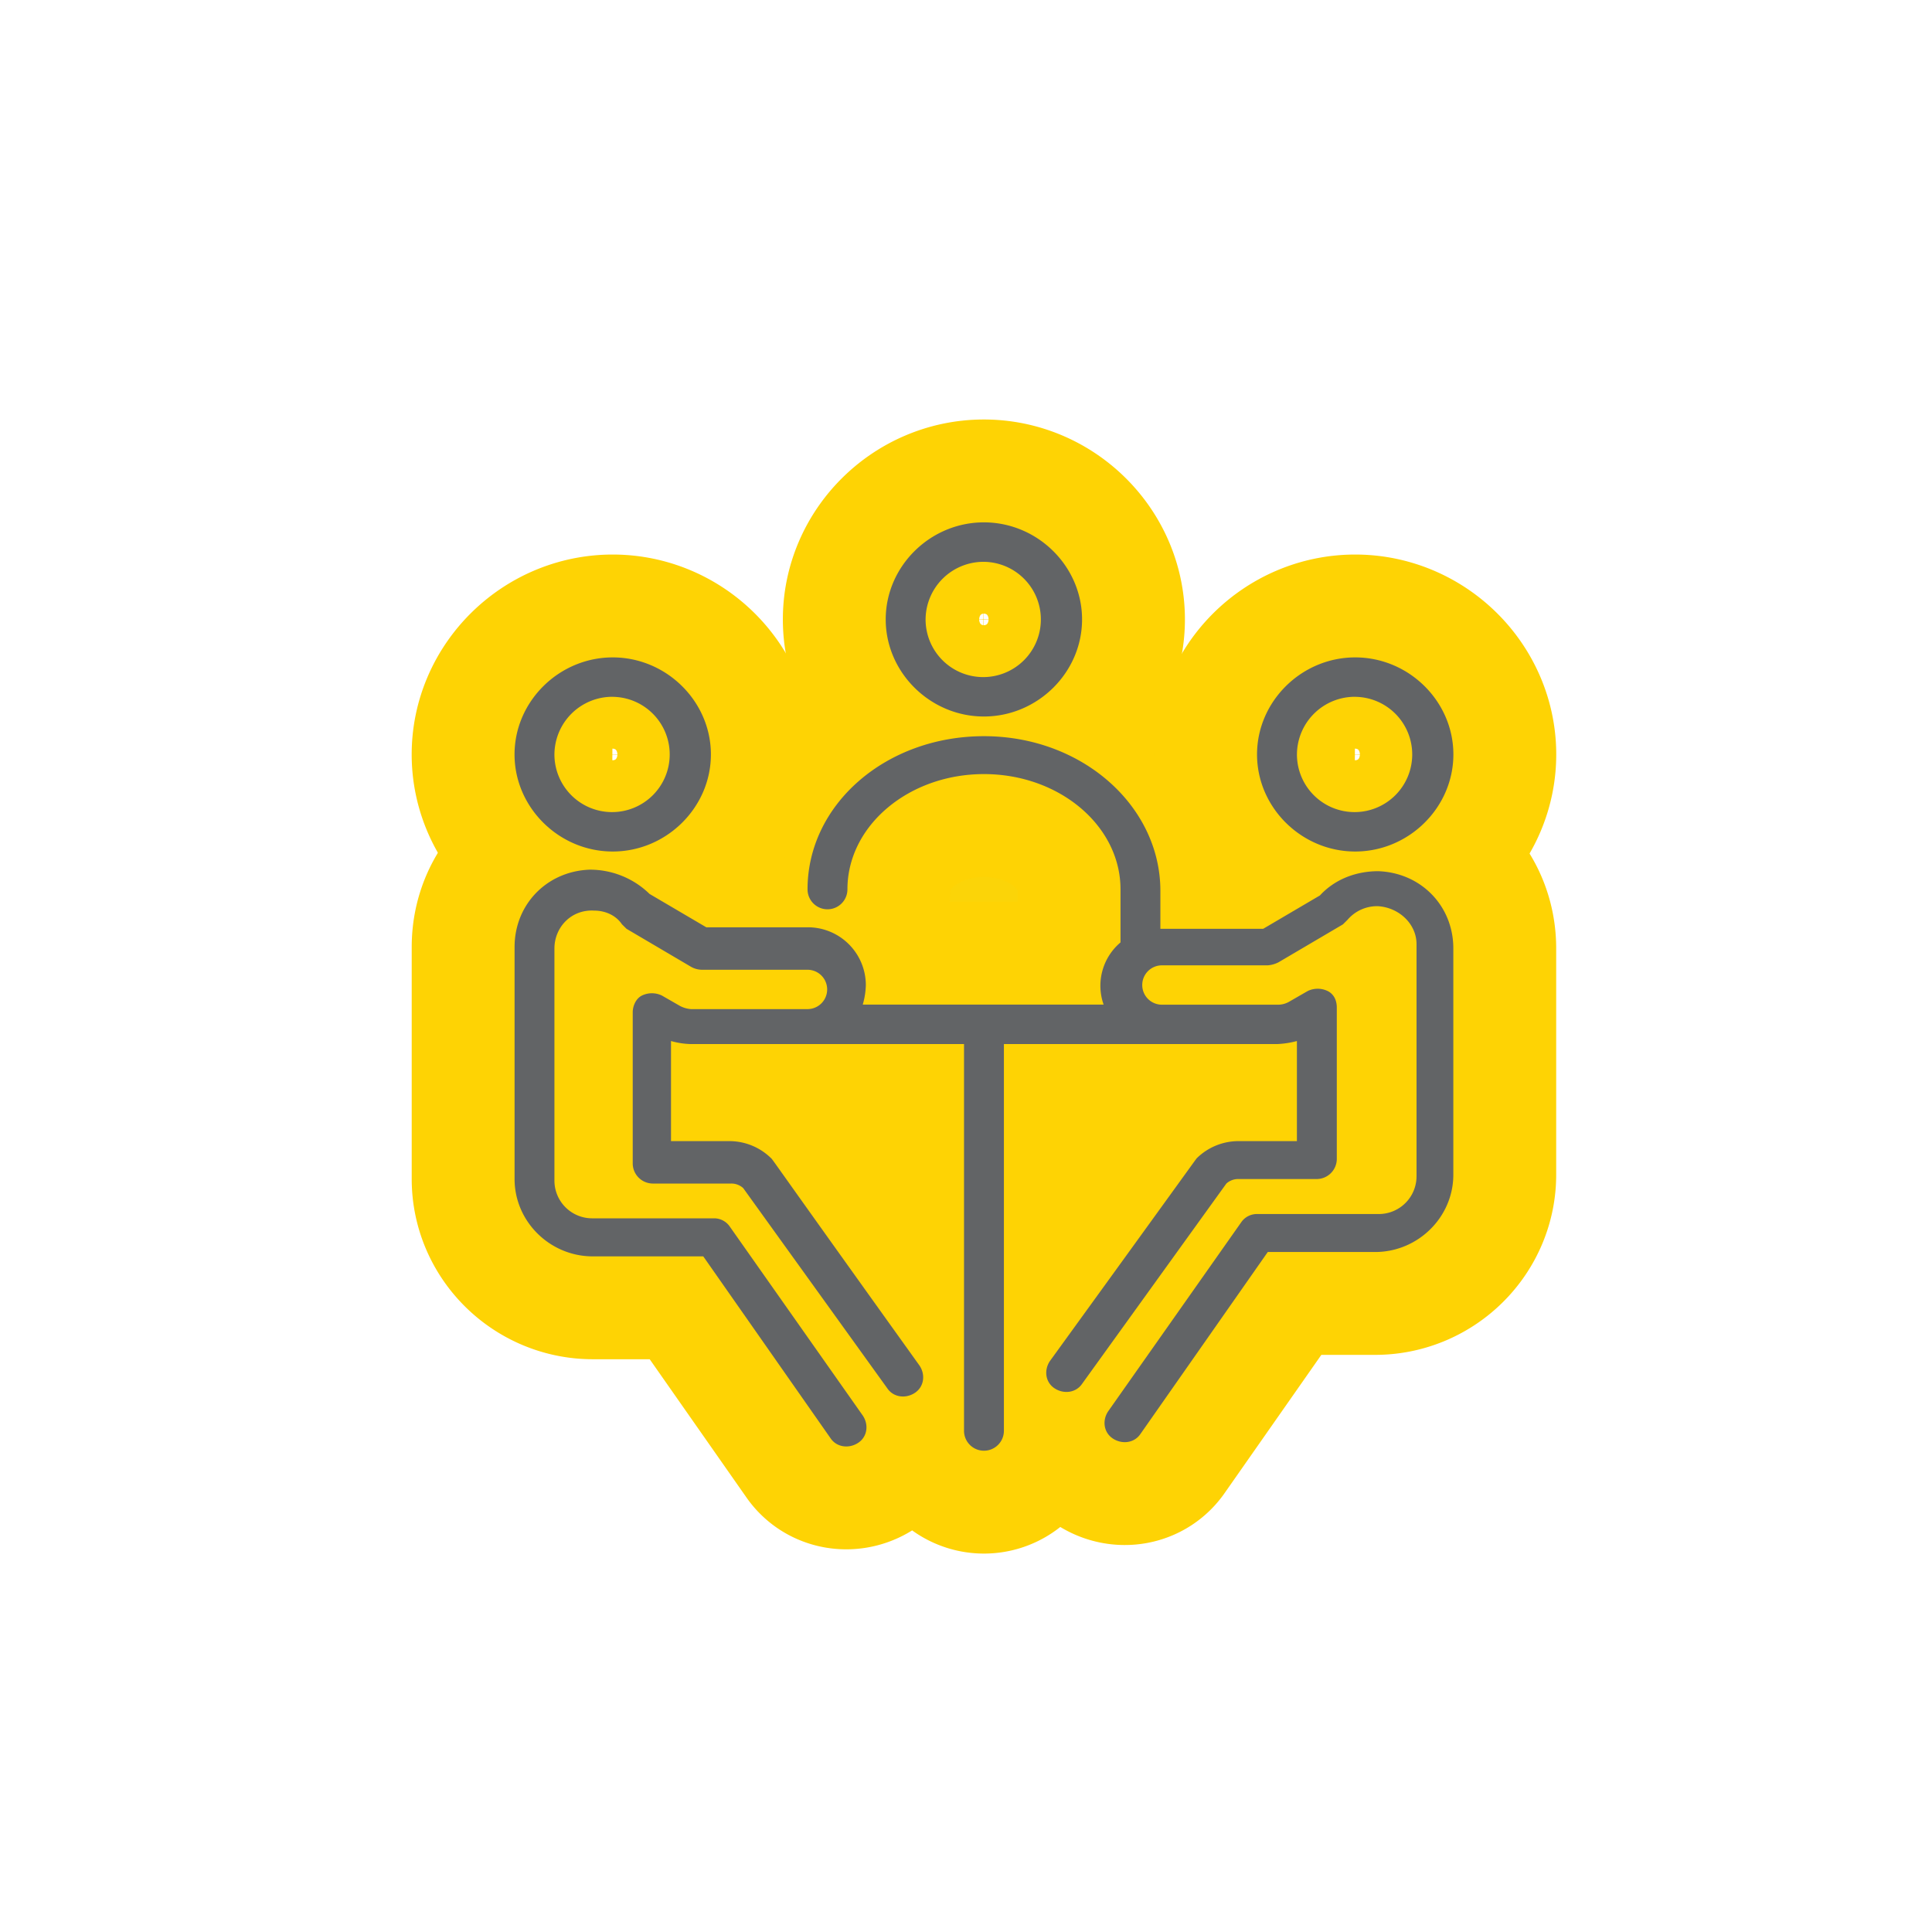 <svg xmlns="http://www.w3.org/2000/svg" id="Layer_1" data-name="Layer 1" viewBox="0 0 1080 1080"><defs><style>.cls-1{fill:#fbd408;}.cls-2{fill:#fed304;stroke:#fed304;stroke-miterlimit:10;stroke-width:115px;}.cls-3{fill:#626466;}</style></defs><circle class="cls-1" cx="549.03" cy="582.55" r="155.23"></circle><g id="_1908_Business_Businessman_Conference_Discussion_Meeting" data-name="1908, Business, Businessman, Conference, Discussion, Meeting"><path class="cls-2" d="M770.43,487h0c-12,0-24,4.24-32.59,13.56l-31.72,18.65H648.66V498c0-47.47-43.74-86.47-98.62-86.47s-98.62,38.15-98.62,85.62a11.15,11.15,0,0,0,22.3,0c0-35.61,34.3-64.43,76.32-64.43s76.33,28.82,76.33,64.43v29.67a31.69,31.69,0,0,0-9.44,34.76H482.29a42.51,42.51,0,0,0,1.72-11,32.38,32.38,0,0,0-32.59-32.22H394.83L363.1,499.71a47.66,47.66,0,0,0-33.45-13.56c-24,.85-42,19.5-42,43.23V659.09c0,23.73,19.73,43.23,43.74,43.23h61.74L464.29,804c3.42,5.09,10.29,5.94,15.44,2.55s6-10.17,2.56-15.26l-74.6-106a10.61,10.61,0,0,0-8.58-4.24H331.37a21.1,21.1,0,0,1-21.44-21.19V530.23c0-11.87,9.43-22,22.3-21.19,6,0,12,2.54,15.43,7.63l2.57,2.54,36,21.2a12.61,12.61,0,0,0,6,1.69h59.16a11,11,0,1,1,0,22H386.25a16,16,0,0,1-6-1.7L370,556.51a12.83,12.83,0,0,0-11.15,0c-3.43,1.69-5.15,5.93-5.15,9.33v84.77a11.29,11.29,0,0,0,11.15,11h43.74a9.84,9.84,0,0,1,6.86,2.54L496,776.07c3.43,5.09,10.29,5.94,15.43,2.54s6-10.17,2.58-15.25c-87.48-122.08-81.47-114.45-83.19-116.14a33.31,33.31,0,0,0-23.15-9.33H375.1V581.94a43.87,43.87,0,0,0,11.15,1.7H538.89V799.81a11.15,11.15,0,0,0,22.3,0V583.64H713.84a50.62,50.62,0,0,0,11.14-1.7v55.95H692.39a33.31,33.31,0,0,0-23.15,9.33c-.85.84,4.29-5.94-82.32,113.59-3.43,5.09-2.58,11.87,2.57,15.26s12,2.54,15.43-2.54l80.61-111.9a9.79,9.79,0,0,1,6.86-2.54h43.74a11.29,11.29,0,0,0,11.15-11V563.29c0-4.24-1.72-7.63-5.15-9.32A12.8,12.8,0,0,0,731,554l-10.3,5.93a12.46,12.46,0,0,1-6,1.7H649.52a11,11,0,1,1,0-22h59.17a16,16,0,0,0,6-1.7l36-21.19,2.57-2.54a21.69,21.69,0,0,1,17.15-7.63c12,.84,21.44,10.17,21.44,21.19v129.7a21.1,21.1,0,0,1-21.44,21.19H702.69a10.61,10.61,0,0,0-8.58,4.24l-74.61,106c-3.43,5.08-2.57,11.86,2.58,15.25s12,2.55,15.43-2.54l71.18-101.72h60c24,0,43.73-19.5,43.73-43.24V530.23C812.45,506.5,794.44,487.85,770.43,487Z"></path><path class="cls-2" d="M757.57,476c30,0,54.88-24.59,54.88-54.26s-24.87-54.25-54.88-54.25-54.88,24.58-54.88,54.25S727.55,476,757.57,476Zm0-86.47A32.22,32.22,0,1,1,725,421.72,32.39,32.39,0,0,1,757.57,389.51Z"></path><path class="cls-2" d="M342.52,476c30,0,54.88-24.59,54.88-54.26s-24.87-54.25-54.88-54.25-54.89,24.58-54.89,54.25S312.5,476,342.52,476Zm0-86.47a32.22,32.22,0,1,1-32.59,32.21A32.39,32.39,0,0,1,342.52,389.51Z"></path><path class="cls-2" d="M550,400.53c30,0,54.88-24.59,54.88-54.26S580.05,292,550,292s-54.88,24.58-54.88,54.25S520,400.53,550,400.53Zm0-86.47a32.22,32.22,0,1,1-32.59,32.21A32.39,32.39,0,0,1,550,314.06Z"></path></g><g id="_1908_Business_Businessman_Conference_Discussion_Meeting-2" data-name="1908, Business, Businessman, Conference, Discussion, Meeting"><path class="cls-3" d="M770.43,487h0c-12,0-24,4.24-32.59,13.56l-31.72,18.65H648.66V498c0-47.47-43.74-86.47-98.62-86.47s-98.62,38.15-98.62,85.62a11.15,11.15,0,0,0,22.3,0c0-35.61,34.3-64.43,76.32-64.43s76.33,28.82,76.33,64.43v29.67a31.69,31.69,0,0,0-9.44,34.76H482.29a42.51,42.51,0,0,0,1.72-11,32.38,32.38,0,0,0-32.59-32.22H394.83L363.1,499.71a47.66,47.66,0,0,0-33.45-13.56c-24,.85-42,19.5-42,43.23V659.09c0,23.73,19.73,43.23,43.74,43.23h61.74L464.29,804c3.42,5.09,10.29,5.94,15.44,2.55s6-10.17,2.56-15.26l-74.6-106a10.61,10.61,0,0,0-8.58-4.24H331.37a21.1,21.1,0,0,1-21.44-21.19V530.23c0-11.87,9.43-22,22.3-21.19,6,0,12,2.54,15.43,7.63l2.57,2.54,36,21.2a12.61,12.61,0,0,0,6,1.69h59.16a11,11,0,1,1,0,22H386.25a16,16,0,0,1-6-1.7L370,556.51a12.83,12.83,0,0,0-11.15,0c-3.43,1.69-5.15,5.93-5.15,9.33v84.77a11.29,11.29,0,0,0,11.15,11h43.74a9.84,9.84,0,0,1,6.86,2.54L496,776.07c3.43,5.09,10.29,5.94,15.43,2.54s6-10.17,2.58-15.25c-87.48-122.08-81.47-114.45-83.19-116.14a33.31,33.31,0,0,0-23.15-9.33H375.1V581.94a43.87,43.87,0,0,0,11.15,1.7H538.89V799.81a11.15,11.15,0,0,0,22.3,0V583.64H713.84a50.62,50.62,0,0,0,11.14-1.7v55.95H692.39a33.31,33.31,0,0,0-23.15,9.33c-.85.84,4.29-5.94-82.32,113.59-3.43,5.09-2.58,11.87,2.57,15.26s12,2.54,15.43-2.54l80.61-111.9a9.79,9.79,0,0,1,6.86-2.54h43.74a11.29,11.29,0,0,0,11.15-11V563.29c0-4.24-1.72-7.63-5.15-9.32A12.8,12.8,0,0,0,731,554l-10.3,5.93a12.46,12.46,0,0,1-6,1.7H649.52a11,11,0,1,1,0-22h59.17a16,16,0,0,0,6-1.7l36-21.19,2.57-2.54a21.69,21.69,0,0,1,17.15-7.63c12,.84,21.44,10.17,21.44,21.19v129.7a21.1,21.1,0,0,1-21.44,21.19H702.69a10.61,10.61,0,0,0-8.58,4.24l-74.61,106c-3.43,5.08-2.57,11.86,2.58,15.25s12,2.55,15.43-2.54l71.18-101.72h60c24,0,43.73-19.5,43.73-43.24V530.23C812.45,506.5,794.44,487.85,770.43,487Z"></path><path class="cls-3" d="M757.57,476c30,0,54.88-24.59,54.88-54.26s-24.87-54.25-54.88-54.25-54.88,24.58-54.88,54.25S727.55,476,757.57,476Zm0-86.47A32.22,32.22,0,1,1,725,421.72,32.39,32.39,0,0,1,757.57,389.51Z"></path><path class="cls-3" d="M342.52,476c30,0,54.88-24.59,54.88-54.26s-24.87-54.25-54.88-54.25-54.89,24.58-54.89,54.25S312.5,476,342.52,476Zm0-86.47a32.22,32.22,0,1,1-32.59,32.21A32.39,32.39,0,0,1,342.52,389.51Z"></path><path class="cls-3" d="M550,400.53c30,0,54.88-24.59,54.88-54.26S580.05,292,550,292s-54.88,24.58-54.88,54.25S520,400.53,550,400.53Zm0-86.47a32.22,32.22,0,1,1-32.59,32.21A32.39,32.39,0,0,1,550,314.06Z"></path></g></svg>
